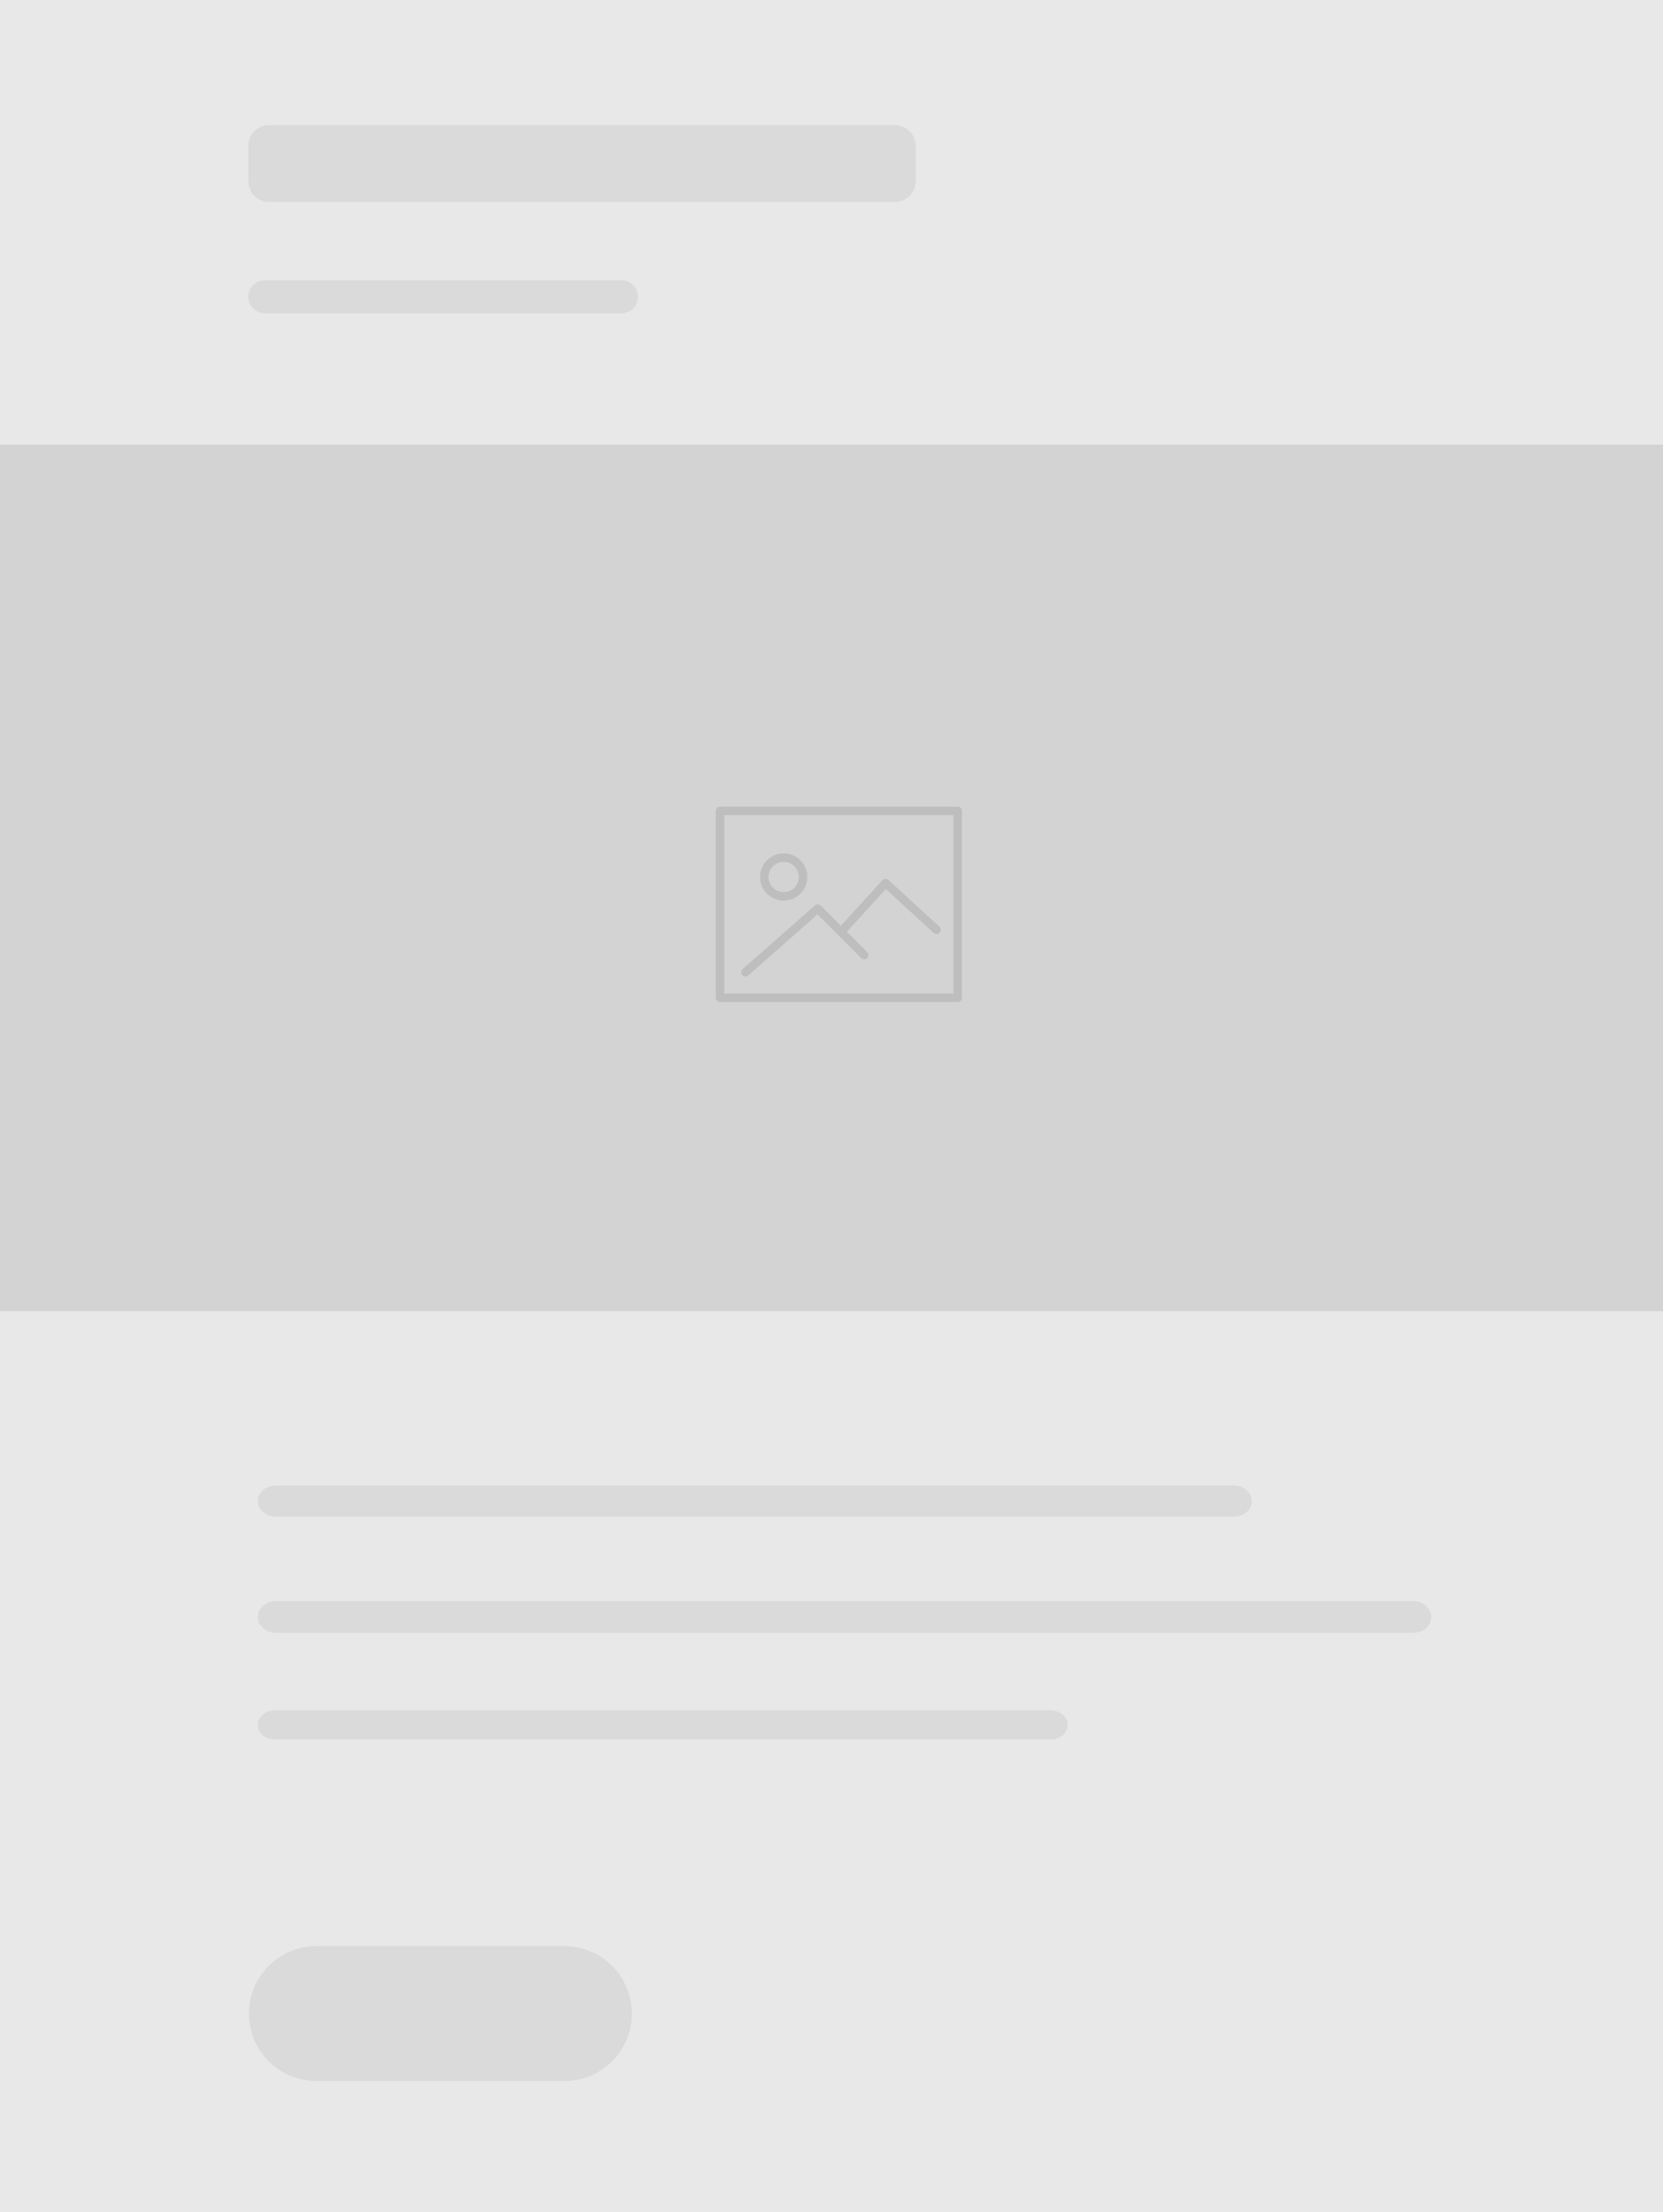 <?xml version="1.0" encoding="utf-8"?>
<!-- Generator: Adobe Illustrator 16.0.0, SVG Export Plug-In . SVG Version: 6.00 Build 0)  -->
<!DOCTYPE svg PUBLIC "-//W3C//DTD SVG 1.1//EN" "http://www.w3.org/Graphics/SVG/1.1/DTD/svg11.dtd">
<svg version="1.1" xmlns="http://www.w3.org/2000/svg" xmlns:xlink="http://www.w3.org/1999/xlink" x="0px" y="0px"
	 width="141.904px" height="188.668px" viewBox="0 0 141.904 188.668" enable-background="new 0 0 141.904 188.668"
	 xml:space="preserve">
<g id="background">
	<rect fill="#E8E8E8" width="141.904" height="188.668"/>
</g>
<g id="template_15" display="none">
	<g id="template_1_12_" display="inline" opacity="0.2">
		<path display="none" fill="#9F9E9E" enable-background="new    " d="M63.473,180.001c0,3.176,2.574,5.75,5.75,5.75h21.168
			c3.176,0,5.75-2.574,5.75-5.75l0,0c0-3.176-2.574-5.75-5.75-5.75H69.223C66.047,174.251,63.473,176.825,63.473,180.001
			L63.473,180.001z"/>
		<path fill="#9F9E9E" d="M96.431,144.314c0,0.781-0.634,1.414-1.414,1.414H64.598c-0.781,0-1.415-0.633-1.415-1.414l0,0
			c0-0.781,0.634-1.415,1.415-1.415h30.419C95.797,142.899,96.431,143.533,96.431,144.314L96.431,144.314z"/>
		<path fill="#9F9E9E" d="M120.129,134.453c0,0.977-0.793,1.77-1.77,1.77H64.951c-0.977,0-1.769-0.793-1.769-1.77v-3.006
			c0-0.977,0.792-1.769,1.769-1.769h53.408c0.977,0,1.77,0.792,1.77,1.769V134.453z"/>
		<path fill="#9F9E9E" d="M22.239,62.9c0,0.688,0.641,1.246,1.432,1.246h76.786c0.791,0,1.432-0.558,1.432-1.246l0,0
			c0-0.688-0.641-1.246-1.432-1.246H23.671C22.88,61.655,22.239,62.212,22.239,62.9L22.239,62.9z"/>
		<path fill="#9F9E9E" d="M22.239,72.183c0,0.703,0.654,1.273,1.463,1.273h91.101c0.808,0,1.463-0.57,1.463-1.273l0,0
			c0-0.704-0.655-1.274-1.463-1.274H23.702C22.893,70.909,22.239,71.479,22.239,72.183L22.239,72.183z"/>
		<path fill="#9F9E9E" d="M22.239,80.826c0,0.642,0.597,1.162,1.337,1.162h62.217c0.738,0,1.336-0.52,1.336-1.162l0,0
			c0-0.641-0.598-1.162-1.336-1.162H23.576C22.836,79.664,22.239,80.185,22.239,80.826L22.239,80.826z"/>
		<path fill="#9F9E9E" d="M22.239,89.525c0,0.673,0.626,1.219,1.399,1.219h76.979c0.771,0,1.398-0.545,1.398-1.219l0,0
			c0-0.672-0.627-1.218-1.398-1.218H23.639C22.866,88.307,22.239,88.853,22.239,89.525L22.239,89.525z"/>
		<path fill="#9F9E9E" d="M22.239,28.9c0,0.688,0.641,1.246,1.432,1.246h76.786c0.791,0,1.432-0.558,1.432-1.246l0,0
			c0-0.688-0.641-1.246-1.432-1.246H23.671C22.88,27.655,22.239,28.212,22.239,28.9L22.239,28.9z"/>
		<path fill="#9F9E9E" d="M22.239,38.183c0,0.703,0.654,1.273,1.463,1.273h91.101c0.808,0,1.463-0.57,1.463-1.273l0,0
			c0-0.704-0.655-1.274-1.463-1.274H23.702C22.893,36.909,22.239,37.479,22.239,38.183L22.239,38.183z"/>
		<path fill="#9F9E9E" d="M22.239,46.826c0,0.642,0.597,1.162,1.337,1.162h62.217c0.738,0,1.336-0.52,1.336-1.162l0,0
			c0-0.641-0.598-1.162-1.336-1.162H23.576C22.836,45.664,22.239,46.185,22.239,46.826L22.239,46.826z"/>
		<path fill="#9F9E9E" d="M22.239,55.525c0,0.673,0.626,1.219,1.399,1.219h76.979c0.771,0,1.398-0.545,1.398-1.219l0,0
			c0-0.672-0.627-1.218-1.398-1.218H23.639C22.866,54.307,22.239,54.853,22.239,55.525L22.239,55.525z"/>
	</g>
	<g id="image_thumb_9_" display="inline">
		<rect x="15.008" y="128.273" fill="#D3D3D3" width="42.174" height="35.714"/>
		<g opacity="0.1">
			<path fill="#010101" d="M43.666,138.793H27.712c-0.157,0-0.285,0.128-0.285,0.285v12.535c0,0.157,0.128,0.285,0.285,0.285h15.954
				c0.158,0,0.286-0.128,0.286-0.285v-12.535C43.952,138.921,43.824,138.793,43.666,138.793z M43.382,151.329H27.997v-11.966h15.385
				V151.329z"/>
			<path fill="#010101" d="M31.986,145.101c0.875,0,1.587-0.712,1.587-1.587s-0.712-1.587-1.587-1.587s-1.586,0.712-1.586,1.587
				S31.111,145.101,31.986,145.101z M31.986,142.498c0.561,0,1.017,0.456,1.017,1.016c0,0.561-0.457,1.017-1.017,1.017
				c-0.561,0-1.017-0.456-1.017-1.017C30.969,142.954,31.425,142.498,31.986,142.498z"/>
			<path fill="#010101" d="M29.422,150.189c0.066,0,0.134-0.023,0.188-0.071l4.647-4.091l2.935,2.934
				c0.111,0.111,0.291,0.111,0.403,0c0.111-0.111,0.111-0.291,0-0.402l-1.37-1.369l2.615-2.865l3.208,2.941
				c0.115,0.106,0.296,0.099,0.402-0.018c0.106-0.115,0.098-0.297-0.018-0.403l-3.419-3.134c-0.055-0.051-0.13-0.076-0.205-0.073
				s-0.147,0.036-0.197,0.092l-2.791,3.056l-1.351-1.352c-0.107-0.106-0.277-0.111-0.39-0.012l-4.848,4.269
				c-0.119,0.104-0.129,0.284-0.026,0.402C29.264,150.157,29.343,150.189,29.422,150.189z"/>
		</g>
	</g>
	<g id="Layer_12" display="inline">
		<polygon fill="none" stroke="#9F9E9E" stroke-width="0.5" stroke-miterlimit="10" points="8.951,14.334 8.951,104.75 
			22.994,104.75 28.827,113.293 34.661,105.157 133.285,105.157 133.285,14.334 		"/>
	</g>
</g>
<g id="template_13" display="none">
	<g id="template_1_10_" display="inline" opacity="0.2">
		<path fill="#9F9E9E" enable-background="new    " d="M87.403,169.751c0,3.176,2.574,5.75,5.75,5.75h21.168
			c3.176,0,5.75-2.574,5.75-5.75l0,0c0-3.176-2.574-5.75-5.75-5.75H93.153C89.978,164.001,87.403,166.575,87.403,169.751
			L87.403,169.751z"/>
		<path fill="#9F9E9E" d="M86.88,148.314c0,0.781,0.634,1.414,1.414,1.414h30.419c0.781,0,1.415-0.633,1.415-1.414l0,0
			c0-0.781-0.634-1.415-1.415-1.415H88.294C87.514,146.899,86.88,147.533,86.88,148.314L86.88,148.314z"/>
		<path fill="#9F9E9E" d="M63.182,138.453c0,0.977,0.793,1.77,1.77,1.77h53.408c0.977,0,1.769-0.793,1.769-1.77v-3.006
			c0-0.977-0.792-1.769-1.769-1.769H64.951c-0.977,0-1.77,0.792-1.77,1.769V138.453z"/>
		<path fill="#9F9E9E" d="M34.498,91.037c0,0.733,0.683,1.327,1.524,1.327h81.77c0.842,0,1.524-0.594,1.524-1.327l0,0
			c0-0.732-0.683-1.326-1.524-1.326h-81.77C35.181,89.711,34.498,90.305,34.498,91.037L34.498,91.037z"/>
		<path fill="#9F9E9E" d="M19.188,100.922c0,0.749,0.696,1.355,1.558,1.355h97.013c0.859,0,1.558-0.606,1.558-1.355l0,0
			c0-0.749-0.698-1.356-1.558-1.356H20.746C19.885,99.565,19.188,100.173,19.188,100.922L19.188,100.922z"/>
		<path fill="#9F9E9E" d="M50.216,110.126c0,0.684,0.636,1.237,1.424,1.237h66.254c0.786,0,1.423-0.554,1.423-1.237l0,0
			c0-0.683-0.637-1.237-1.423-1.237H51.64C50.852,108.889,50.216,109.443,50.216,110.126L50.216,110.126z"/>
		<path fill="#9F9E9E" d="M34.362,119.39c0,0.717,0.667,1.298,1.49,1.298h81.975c0.822,0,1.489-0.581,1.489-1.298l0,0
			c0-0.716-0.667-1.297-1.489-1.297H35.853C35.029,118.093,34.362,118.674,34.362,119.39L34.362,119.39z"/>
	</g>
	<g id="image_thumb_8_" display="inline">
		<rect y="-0.073" fill="#D3D3D3" width="141.904" height="73.907"/>
		<g opacity="0.1">
			<path fill="#010101" d="M81.721,30.802H61.437c-0.199,0-0.362,0.162-0.362,0.362v15.938c0,0.2,0.163,0.362,0.362,0.362h20.284
				c0.201,0,0.363-0.162,0.363-0.362V31.164C82.084,30.964,81.922,30.802,81.721,30.802z M81.359,46.74h-19.56V31.526h19.56V46.74z"
				/>
			<path fill="#010101" d="M66.871,38.821c1.113,0,2.018-0.905,2.018-2.018s-0.905-2.018-2.018-2.018
				c-1.112,0-2.017,0.905-2.017,2.018S65.758,38.821,66.871,38.821z M66.871,35.511c0.713,0,1.293,0.58,1.293,1.292
				s-0.58,1.292-1.293,1.292s-1.292-0.58-1.292-1.292S66.158,35.511,66.871,35.511z"/>
			<path fill="#010101" d="M63.611,45.291c0.084,0,0.17-0.03,0.239-0.091l5.909-5.201l3.731,3.73c0.142,0.142,0.37,0.142,0.513,0
				c0.142-0.142,0.142-0.371,0-0.512l-1.741-1.741l3.325-3.642l4.079,3.739c0.146,0.135,0.376,0.125,0.512-0.022
				c0.135-0.147,0.124-0.377-0.022-0.512l-4.348-3.984c-0.07-0.065-0.165-0.098-0.261-0.095c-0.096,0.004-0.187,0.046-0.251,0.118
				l-3.547,3.885l-1.717-1.718c-0.136-0.135-0.353-0.142-0.496-0.016l-6.164,5.427c-0.151,0.132-0.165,0.36-0.033,0.511
				C63.411,45.25,63.51,45.291,63.611,45.291z"/>
		</g>
	</g>
</g>
<g id="template_12" display="none">
	<g id="template_1_8_" display="inline" opacity="0.2">
		<path fill="#9F9E9E" enable-background="new    " d="M85.913,169.751c0,3.176-2.574,5.75-5.75,5.75H58.996
			c-3.176,0-5.75-2.574-5.75-5.75l0,0c0-3.176,2.574-5.75,5.75-5.75h21.167C83.339,164.001,85.913,166.575,85.913,169.751
			L85.913,169.751z"/>
		<path fill="#9F9E9E" d="M87.285,152.314c0,0.781-0.634,1.414-1.414,1.414H55.452c-0.781,0-1.415-0.633-1.415-1.414l0,0
			c0-0.781,0.634-1.415,1.415-1.415h30.419C86.651,150.899,87.285,151.533,87.285,152.314L87.285,152.314z"/>
		<path fill="#9F9E9E" d="M99.135,142.453c0,0.977-0.793,1.77-1.77,1.77H43.957c-0.977,0-1.769-0.793-1.769-1.77v-3.006
			c0-0.977,0.792-1.769,1.769-1.769h53.408c0.977,0,1.77,0.792,1.77,1.769V142.453z"/>
		<path fill="#9F9E9E" d="M108.124,92.037c0,0.733-0.594,1.327-1.326,1.327H35.645c-0.732,0-1.327-0.594-1.327-1.327l0,0
			c0-0.732,0.594-1.326,1.327-1.326h71.153C107.53,90.711,108.124,91.305,108.124,92.037L108.124,92.037z"/>
		<path fill="#9F9E9E" d="M114.785,101.922c0,0.749-0.606,1.355-1.355,1.355H29.013c-0.749,0-1.356-0.606-1.356-1.355l0,0
			c0-0.749,0.607-1.356,1.356-1.356h84.417C114.179,100.565,114.785,101.173,114.785,101.922L114.785,101.922z"/>
		<path fill="#9F9E9E" d="M101.286,111.126c0,0.684-0.554,1.237-1.238,1.237H42.395c-0.684,0-1.238-0.554-1.238-1.237l0,0
			c0-0.683,0.554-1.237,1.238-1.237h57.653C100.732,109.889,101.286,110.443,101.286,111.126L101.286,111.126z"/>
		<path fill="#9F9E9E" d="M108.184,120.39c0,0.717-0.581,1.298-1.298,1.298h-71.33c-0.716,0-1.296-0.581-1.296-1.298l0,0
			c0-0.716,0.58-1.297,1.296-1.297h71.33C107.603,119.093,108.184,119.674,108.184,120.39L108.184,120.39z"/>
	</g>
	<g id="image_thumb_7_" display="inline">
		<rect y="-0.073" fill="#D3D3D3" width="141.904" height="73.907"/>
		<g opacity="0.1">
			<path fill="#010101" d="M81.721,30.802H61.437c-0.199,0-0.362,0.162-0.362,0.362v15.938c0,0.2,0.163,0.362,0.362,0.362h20.284
				c0.201,0,0.363-0.162,0.363-0.362V31.164C82.084,30.964,81.922,30.802,81.721,30.802z M81.359,46.74h-19.56V31.526h19.56V46.74z"
				/>
			<path fill="#010101" d="M66.871,38.821c1.113,0,2.018-0.905,2.018-2.018s-0.905-2.018-2.018-2.018
				c-1.112,0-2.017,0.905-2.017,2.018S65.758,38.821,66.871,38.821z M66.871,35.511c0.713,0,1.293,0.58,1.293,1.292
				s-0.58,1.292-1.293,1.292s-1.292-0.58-1.292-1.292S66.158,35.511,66.871,35.511z"/>
			<path fill="#010101" d="M63.611,45.291c0.084,0,0.17-0.03,0.239-0.091l5.909-5.201l3.731,3.73c0.142,0.142,0.37,0.142,0.513,0
				c0.142-0.142,0.142-0.371,0-0.512l-1.741-1.741l3.325-3.642l4.079,3.739c0.146,0.135,0.376,0.125,0.512-0.022
				c0.135-0.147,0.124-0.377-0.022-0.512l-4.348-3.984c-0.07-0.065-0.165-0.098-0.261-0.095c-0.096,0.004-0.187,0.046-0.251,0.118
				l-3.547,3.885l-1.717-1.718c-0.136-0.135-0.353-0.142-0.496-0.016l-6.164,5.427c-0.151,0.132-0.165,0.36-0.033,0.511
				C63.411,45.25,63.51,45.291,63.611,45.291z"/>
		</g>
	</g>
	<g id="social_3_">
		<circle display="inline" fill="#9F9E9E" cx="54.915" cy="170.297" r="3.37"/>
		<circle display="inline" fill="#9F9E9E" cx="64.915" cy="170.297" r="3.37"/>
		<circle display="inline" fill="#9F9E9E" cx="75.916" cy="170.297" r="3.371"/>
		<circle display="inline" fill="#9F9E9E" cx="86.916" cy="170.297" r="3.371"/>
	</g>
</g>
<g id="template_11" display="none">
	<g id="template_1_9_" display="inline" opacity="0.2">
		<path fill="#9F9E9E" enable-background="new    " d="M47.913,169.751c0,3.176-2.574,5.75-5.75,5.75H20.996
			c-3.176,0-5.75-2.574-5.75-5.75l0,0c0-3.176,2.574-5.75,5.75-5.75h21.167C45.339,164.001,47.913,166.575,47.913,169.751
			L47.913,169.751z"/>
		<path fill="#9F9E9E" d="M48.437,148.314c0,0.781-0.634,1.414-1.414,1.414H16.604c-0.781,0-1.415-0.633-1.415-1.414l0,0
			c0-0.781,0.634-1.415,1.415-1.415h30.419C47.803,146.899,48.437,147.533,48.437,148.314L48.437,148.314z"/>
		<path fill="#9F9E9E" d="M72.135,138.453c0,0.977-0.793,1.77-1.77,1.77H16.957c-0.977,0-1.769-0.793-1.769-1.77v-3.006
			c0-0.977,0.792-1.769,1.769-1.769h53.408c0.977,0,1.77,0.792,1.77,1.769V138.453z"/>
		<path fill="#9F9E9E" d="M100.818,91.037c0,0.733-0.683,1.327-1.524,1.327h-81.77c-0.841,0-1.524-0.594-1.524-1.327l0,0
			c0-0.732,0.683-1.326,1.524-1.326h81.77C100.136,89.711,100.818,90.305,100.818,91.037L100.818,91.037z"/>
		<path fill="#9F9E9E" d="M116.128,100.922c0,0.749-0.696,1.355-1.558,1.355H17.558c-0.86,0-1.558-0.606-1.558-1.355l0,0
			c0-0.749,0.698-1.356,1.558-1.356h97.012C115.432,99.565,116.128,100.173,116.128,100.922L116.128,100.922z"/>
		<path fill="#9F9E9E" d="M85.101,110.126c0,0.684-0.636,1.237-1.424,1.237H17.422c-0.786,0-1.422-0.554-1.422-1.237l0,0
			c0-0.683,0.637-1.237,1.422-1.237h66.254C84.465,108.889,85.101,109.443,85.101,110.126L85.101,110.126z"/>
		<path fill="#9F9E9E" d="M100.954,119.39c0,0.717-0.667,1.298-1.49,1.298H17.49c-0.823,0-1.49-0.581-1.49-1.298l0,0
			c0-0.716,0.667-1.297,1.49-1.297h81.974C100.287,118.093,100.954,118.674,100.954,119.39L100.954,119.39z"/>
	</g>
	<g id="image_thumb_6_" display="inline">
		<rect y="-0.073" fill="#D3D3D3" width="141.904" height="73.907"/>
		<g opacity="0.1">
			<path fill="#010101" d="M81.721,30.802H61.437c-0.199,0-0.362,0.162-0.362,0.362v15.938c0,0.2,0.163,0.362,0.362,0.362h20.284
				c0.201,0,0.363-0.162,0.363-0.362V31.164C82.084,30.964,81.922,30.802,81.721,30.802z M81.359,46.74h-19.56V31.526h19.56V46.74z"
				/>
			<path fill="#010101" d="M66.871,38.821c1.113,0,2.018-0.905,2.018-2.018s-0.905-2.018-2.018-2.018
				c-1.112,0-2.017,0.905-2.017,2.018S65.758,38.821,66.871,38.821z M66.871,35.511c0.713,0,1.293,0.58,1.293,1.292
				s-0.58,1.292-1.293,1.292s-1.292-0.58-1.292-1.292S66.158,35.511,66.871,35.511z"/>
			<path fill="#010101" d="M63.611,45.291c0.084,0,0.17-0.03,0.239-0.091l5.909-5.201l3.731,3.73c0.142,0.142,0.37,0.142,0.513,0
				c0.142-0.142,0.142-0.371,0-0.512l-1.741-1.741l3.325-3.642l4.079,3.739c0.146,0.135,0.376,0.125,0.512-0.022
				c0.135-0.147,0.124-0.377-0.022-0.512l-4.348-3.984c-0.07-0.065-0.165-0.098-0.261-0.095c-0.096,0.004-0.187,0.046-0.251,0.118
				l-3.547,3.885l-1.717-1.718c-0.136-0.135-0.353-0.142-0.496-0.016l-6.164,5.427c-0.151,0.132-0.165,0.36-0.033,0.511
				C63.411,45.25,63.51,45.291,63.611,45.291z"/>
		</g>
	</g>
</g>
<g id="template_8" display="none">
	<g id="template_1_6_" display="inline" opacity="0.2">
		<path fill="#9F9E9E" enable-background="new    " d="M89.403,171.751c0,3.176,2.574,5.75,5.75,5.75h21.168
			c3.176,0,5.75-2.574,5.75-5.75l0,0c0-3.176-2.574-5.75-5.75-5.75H95.153C91.978,166.001,89.403,168.575,89.403,171.751
			L89.403,171.751z"/>
		<path fill="#9F9E9E" d="M88.88,153.314c0,0.781,0.634,1.414,1.414,1.414h30.419c0.781,0,1.415-0.633,1.415-1.414l0,0
			c0-0.781-0.634-1.415-1.415-1.415H90.294C89.514,151.899,88.88,152.533,88.88,153.314L88.88,153.314z"/>
		<path fill="#9F9E9E" d="M65.182,143.453c0,0.977,0.793,1.77,1.77,1.77h53.408c0.977,0,1.769-0.793,1.769-1.77v-3.006
			c0-0.977-0.792-1.769-1.769-1.769H66.951c-0.977,0-1.77,0.792-1.77,1.769V143.453z"/>
		<path fill="#9F9E9E" d="M36.498,16.037c0,0.733,0.683,1.327,1.524,1.327h81.77c0.842,0,1.524-0.594,1.524-1.327l0,0
			c0-0.732-0.683-1.326-1.524-1.326h-81.77C37.181,14.711,36.498,15.305,36.498,16.037L36.498,16.037z"/>
		<path fill="#9F9E9E" d="M21.188,25.922c0,0.749,0.696,1.355,1.558,1.355h97.013c0.859,0,1.558-0.606,1.558-1.355l0,0
			c0-0.749-0.698-1.356-1.558-1.356H22.746C21.885,24.565,21.188,25.173,21.188,25.922L21.188,25.922z"/>
		<path fill="#9F9E9E" d="M52.216,35.126c0,0.684,0.636,1.237,1.424,1.237h66.254c0.786,0,1.423-0.554,1.423-1.237l0,0
			c0-0.683-0.637-1.237-1.423-1.237H53.64C52.852,33.889,52.216,34.443,52.216,35.126L52.216,35.126z"/>
	</g>
	<g id="image_thumb_5_" display="inline">
		<rect y="47.927" fill="#D3D3D3" width="141.904" height="73.907"/>
		<g opacity="0.1">
			<path fill="#010101" d="M81.721,78.802H61.437c-0.199,0-0.362,0.162-0.362,0.362v15.938c0,0.2,0.163,0.362,0.362,0.362h20.284
				c0.201,0,0.363-0.162,0.363-0.362V79.164C82.084,78.964,81.922,78.802,81.721,78.802z M81.359,94.74h-19.56V79.526h19.56V94.74z"
				/>
			<path fill="#010101" d="M66.871,86.821c1.113,0,2.018-0.905,2.018-2.018s-0.905-2.018-2.018-2.018
				c-1.112,0-2.017,0.905-2.017,2.018S65.758,86.821,66.871,86.821z M66.871,83.511c0.713,0,1.293,0.58,1.293,1.292
				s-0.58,1.292-1.293,1.292s-1.292-0.58-1.292-1.292S66.158,83.511,66.871,83.511z"/>
			<path fill="#010101" d="M63.611,93.291c0.084,0,0.17-0.029,0.239-0.091l5.909-5.201l3.731,3.73c0.142,0.142,0.37,0.142,0.513,0
				c0.142-0.142,0.142-0.37,0-0.512l-1.741-1.741l3.325-3.642l4.079,3.74c0.146,0.135,0.376,0.125,0.512-0.023
				c0.135-0.146,0.124-0.377-0.022-0.512l-4.348-3.984c-0.07-0.065-0.165-0.098-0.261-0.095c-0.096,0.004-0.187,0.046-0.251,0.118
				l-3.547,3.885l-1.717-1.718c-0.136-0.135-0.353-0.142-0.496-0.016l-6.164,5.427c-0.151,0.133-0.165,0.361-0.033,0.512
				C63.411,93.25,63.51,93.291,63.611,93.291z"/>
		</g>
	</g>
</g>
<g id="template_7" display="none">
	<g id="template_1_5_" display="inline" opacity="0.2">
		<path fill="#9F9E9E" enable-background="new    " d="M85.913,171.751c0,3.176-2.574,5.75-5.75,5.75H58.995
			c-3.176,0-5.75-2.574-5.75-5.75l0,0c0-3.176,2.574-5.75,5.75-5.75h21.168C83.339,166.001,85.913,168.575,85.913,171.751
			L85.913,171.751z"/>
		<path fill="#9F9E9E" d="M85.361,153.314c0,0.781-0.634,1.414-1.414,1.414H53.528c-0.781,0-1.415-0.633-1.415-1.414l0,0
			c0-0.781,0.634-1.415,1.415-1.415h30.419C84.728,151.899,85.361,152.533,85.361,153.314L85.361,153.314z"/>
		<path fill="#9F9E9E" d="M97.21,143.453c0,0.977-0.793,1.77-1.77,1.77H42.032c-0.977,0-1.769-0.793-1.769-1.77v-3.006
			c0-0.977,0.792-1.769,1.769-1.769H95.44c0.977,0,1.77,0.792,1.77,1.769V143.453z"/>
		<path fill="#9F9E9E" d="M113.75,16.037c0,0.733-0.683,1.327-1.524,1.327H30.457c-0.842,0-1.524-0.594-1.524-1.327l0,0
			c0-0.732,0.683-1.326,1.524-1.326h81.769C113.067,14.711,113.75,15.305,113.75,16.037L113.75,16.037z"/>
		<path fill="#9F9E9E" d="M121.405,25.922c0,0.749-0.696,1.355-1.558,1.355H22.835c-0.859,0-1.558-0.606-1.558-1.355l0,0
			c0-0.749,0.698-1.356,1.558-1.356h97.013C120.709,24.565,121.405,25.173,121.405,25.922L121.405,25.922z"/>
		<path fill="#9F9E9E" d="M105.892,35.126c0,0.684-0.636,1.237-1.424,1.237H38.214c-0.786,0-1.423-0.554-1.423-1.237l0,0
			c0-0.683,0.637-1.237,1.423-1.237h66.254C105.256,33.889,105.892,34.443,105.892,35.126L105.892,35.126z"/>
	</g>
	<g id="image_thumb_4_" display="inline">
		<rect y="47.927" fill="#D3D3D3" width="141.904" height="73.907"/>
		<g opacity="0.1">
			<path fill="#010101" d="M81.721,78.802H61.437c-0.199,0-0.362,0.162-0.362,0.362v15.938c0,0.2,0.163,0.362,0.362,0.362h20.284
				c0.201,0,0.363-0.162,0.363-0.362V79.164C82.084,78.964,81.922,78.802,81.721,78.802z M81.359,94.74h-19.56V79.526h19.56V94.74z"
				/>
			<path fill="#010101" d="M66.871,86.821c1.113,0,2.018-0.905,2.018-2.018s-0.905-2.018-2.018-2.018
				c-1.112,0-2.017,0.905-2.017,2.018S65.758,86.821,66.871,86.821z M66.871,83.511c0.713,0,1.293,0.58,1.293,1.292
				s-0.58,1.292-1.293,1.292s-1.292-0.58-1.292-1.292S66.158,83.511,66.871,83.511z"/>
			<path fill="#010101" d="M63.611,93.291c0.084,0,0.17-0.029,0.239-0.091l5.909-5.201l3.731,3.73c0.142,0.142,0.37,0.142,0.513,0
				c0.142-0.142,0.142-0.37,0-0.512l-1.741-1.741l3.325-3.642l4.079,3.74c0.146,0.135,0.376,0.125,0.512-0.023
				c0.135-0.146,0.124-0.377-0.022-0.512l-4.348-3.984c-0.07-0.065-0.165-0.098-0.261-0.095c-0.096,0.004-0.187,0.046-0.251,0.118
				l-3.547,3.885l-1.717-1.718c-0.136-0.135-0.353-0.142-0.496-0.016l-6.164,5.427c-0.151,0.133-0.165,0.361-0.033,0.512
				C63.411,93.25,63.51,93.291,63.611,93.291z"/>
		</g>
	</g>
</g>
<g id="template_2">
	<g id="template_1_4_" opacity="0.2">
		<path fill="#9F9E9E" enable-background="new    " d="M53.913,171.751c0,3.176-2.574,5.75-5.75,5.75H26.995
			c-3.176,0-5.75-2.574-5.75-5.75l0,0c0-3.176,2.574-5.75,5.75-5.75h21.168C51.339,166.001,53.913,168.575,53.913,171.751
			L53.913,171.751z"/>
		<path fill="#9F9E9E" d="M54.437,25.314c0,0.781-0.634,1.414-1.414,1.414H22.604c-0.781,0-1.415-0.633-1.415-1.414l0,0
			c0-0.781,0.634-1.415,1.415-1.415h30.419C53.803,23.899,54.437,24.533,54.437,25.314L54.437,25.314z"/>
		<path fill="#9F9E9E" d="M78.135,15.453c0,0.977-0.793,1.77-1.77,1.77H22.957c-0.977,0-1.769-0.793-1.769-1.77v-3.006
			c0-0.977,0.792-1.769,1.769-1.769h53.408c0.977,0,1.77,0.792,1.77,1.769V15.453z"/>
		<path fill="#9F9E9E" d="M106.818,128.037c0,0.733-0.683,1.327-1.524,1.327h-81.77c-0.842,0-1.524-0.594-1.524-1.327l0,0
			c0-0.732,0.683-1.326,1.524-1.326h81.77C106.136,126.711,106.818,127.305,106.818,128.037L106.818,128.037z"/>
		<path fill="#9F9E9E" d="M122.128,137.922c0,0.749-0.696,1.355-1.558,1.355H23.558c-0.859,0-1.558-0.606-1.558-1.355l0,0
			c0-0.749,0.698-1.356,1.558-1.356h97.013C121.432,136.565,122.128,137.173,122.128,137.922L122.128,137.922z"/>
		<path fill="#9F9E9E" d="M91.101,147.126c0,0.684-0.636,1.237-1.424,1.237H23.423c-0.786,0-1.423-0.554-1.423-1.237l0,0
			c0-0.683,0.637-1.237,1.423-1.237h66.254C90.465,145.889,91.101,146.443,91.101,147.126L91.101,147.126z"/>
	</g>
	<g id="image_thumb_3_">
		<rect y="37.927" fill="#D3D3D3" width="141.904" height="73.907"/>
		<g opacity="0.1">
			<path fill="#010101" d="M81.721,68.802H61.437c-0.199,0-0.362,0.162-0.362,0.362v15.938c0,0.2,0.163,0.362,0.362,0.362h20.284
				c0.201,0,0.363-0.162,0.363-0.362V69.164C82.084,68.964,81.922,68.802,81.721,68.802z M81.359,84.74h-19.56V69.526h19.56V84.74z"
				/>
			<path fill="#010101" d="M66.871,76.821c1.113,0,2.018-0.905,2.018-2.018s-0.905-2.018-2.018-2.018
				c-1.112,0-2.017,0.905-2.017,2.018S65.758,76.821,66.871,76.821z M66.871,73.511c0.713,0,1.293,0.58,1.293,1.292
				s-0.58,1.292-1.293,1.292s-1.292-0.58-1.292-1.292S66.158,73.511,66.871,73.511z"/>
			<path fill="#010101" d="M63.611,83.291c0.084,0,0.17-0.029,0.239-0.091l5.909-5.201l3.731,3.73c0.142,0.142,0.37,0.142,0.513,0
				c0.142-0.142,0.142-0.37,0-0.512l-1.741-1.741l3.325-3.642l4.079,3.74c0.146,0.135,0.376,0.125,0.512-0.023
				c0.135-0.146,0.124-0.377-0.022-0.512l-4.348-3.984c-0.07-0.065-0.165-0.098-0.261-0.095c-0.096,0.004-0.187,0.046-0.251,0.118
				l-3.547,3.885l-1.717-1.718c-0.136-0.135-0.353-0.142-0.496-0.016l-6.164,5.427c-0.151,0.133-0.165,0.361-0.033,0.512
				C63.411,83.25,63.51,83.291,63.611,83.291z"/>
		</g>
	</g>
</g>
<g id="template_1_7_" display="none">
	<g id="template_1_2_" display="inline" opacity="0.2">
		<path fill="#9F9E9E" enable-background="new    " d="M47.913,169.751c0,3.176-2.574,5.75-5.75,5.75H20.996
			c-3.176,0-5.75-2.574-5.75-5.75l0,0c0-3.176,2.574-5.75,5.75-5.75h21.167C45.339,164.001,47.913,166.575,47.913,169.751
			L47.913,169.751z"/>
		<path fill="#9F9E9E" d="M48.437,105.314c0,0.781-0.634,1.414-1.414,1.414H16.604c-0.781,0-1.415-0.633-1.415-1.414l0,0
			c0-0.781,0.634-1.415,1.415-1.415h30.419C47.803,103.899,48.437,104.533,48.437,105.314L48.437,105.314z"/>
		<path fill="#9F9E9E" d="M72.135,95.453c0,0.977-0.793,1.77-1.77,1.77H16.957c-0.977,0-1.769-0.793-1.769-1.77v-3.006
			c0-0.977,0.792-1.769,1.769-1.769h53.408c0.977,0,1.77,0.792,1.77,1.769V95.453z"/>
		<path fill="#9F9E9E" d="M100.818,121.037c0,0.733-0.683,1.327-1.524,1.327h-81.77c-0.841,0-1.524-0.594-1.524-1.327l0,0
			c0-0.732,0.683-1.326,1.524-1.326h81.77C100.136,119.711,100.818,120.305,100.818,121.037L100.818,121.037z"/>
		<path fill="#9F9E9E" d="M116.128,130.922c0,0.749-0.696,1.355-1.558,1.355H17.558c-0.86,0-1.558-0.606-1.558-1.355l0,0
			c0-0.749,0.698-1.356,1.558-1.356h97.012C115.432,129.565,116.128,130.173,116.128,130.922L116.128,130.922z"/>
		<path fill="#9F9E9E" d="M85.101,140.126c0,0.684-0.636,1.237-1.424,1.237H17.422c-0.786,0-1.422-0.554-1.422-1.237l0,0
			c0-0.683,0.637-1.237,1.422-1.237h66.254C84.465,138.889,85.101,139.443,85.101,140.126L85.101,140.126z"/>
		<path fill="#9F9E9E" d="M100.954,149.39c0,0.717-0.667,1.298-1.49,1.298H17.49c-0.823,0-1.49-0.581-1.49-1.298l0,0
			c0-0.716,0.667-1.297,1.49-1.297h81.974C100.287,148.093,100.954,148.674,100.954,149.39L100.954,149.39z"/>
	</g>
	<g id="image_thumb_1_" display="inline">
		<rect y="-0.073" fill="#D3D3D3" width="141.904" height="73.907"/>
		<g opacity="0.1">
			<path fill="#010101" d="M81.721,30.802H61.437c-0.199,0-0.362,0.162-0.362,0.362v15.938c0,0.2,0.163,0.362,0.362,0.362h20.284
				c0.201,0,0.363-0.162,0.363-0.362V31.164C82.084,30.964,81.922,30.802,81.721,30.802z M81.359,46.74h-19.56V31.526h19.56V46.74z"
				/>
			<path fill="#010101" d="M66.871,38.821c1.113,0,2.018-0.905,2.018-2.018s-0.905-2.018-2.018-2.018
				c-1.112,0-2.017,0.905-2.017,2.018S65.758,38.821,66.871,38.821z M66.871,35.511c0.713,0,1.293,0.58,1.293,1.292
				s-0.58,1.292-1.293,1.292s-1.292-0.58-1.292-1.292S66.158,35.511,66.871,35.511z"/>
			<path fill="#010101" d="M63.611,45.291c0.084,0,0.17-0.03,0.239-0.091l5.909-5.201l3.731,3.73c0.142,0.142,0.37,0.142,0.513,0
				c0.142-0.142,0.142-0.371,0-0.512l-1.741-1.741l3.325-3.642l4.079,3.739c0.146,0.135,0.376,0.125,0.512-0.022
				c0.135-0.147,0.124-0.377-0.022-0.512l-4.348-3.984c-0.07-0.065-0.165-0.098-0.261-0.095c-0.096,0.004-0.187,0.046-0.251,0.118
				l-3.547,3.885l-1.717-1.718c-0.136-0.135-0.353-0.142-0.496-0.016l-6.164,5.427c-0.151,0.132-0.165,0.36-0.033,0.511
				C63.411,45.25,63.51,45.291,63.611,45.291z"/>
		</g>
	</g>
	<g id="social_1_">
		<circle display="inline" fill="#9F9E9E" cx="54.915" cy="170.297" r="3.37"/>
		<circle display="inline" fill="#9F9E9E" cx="64.915" cy="170.297" r="3.37"/>
		<circle display="inline" fill="#9F9E9E" cx="75.916" cy="170.297" r="3.371"/>
		<circle display="inline" fill="#9F9E9E" cx="86.916" cy="170.297" r="3.371"/>
	</g>
</g>
</svg>
